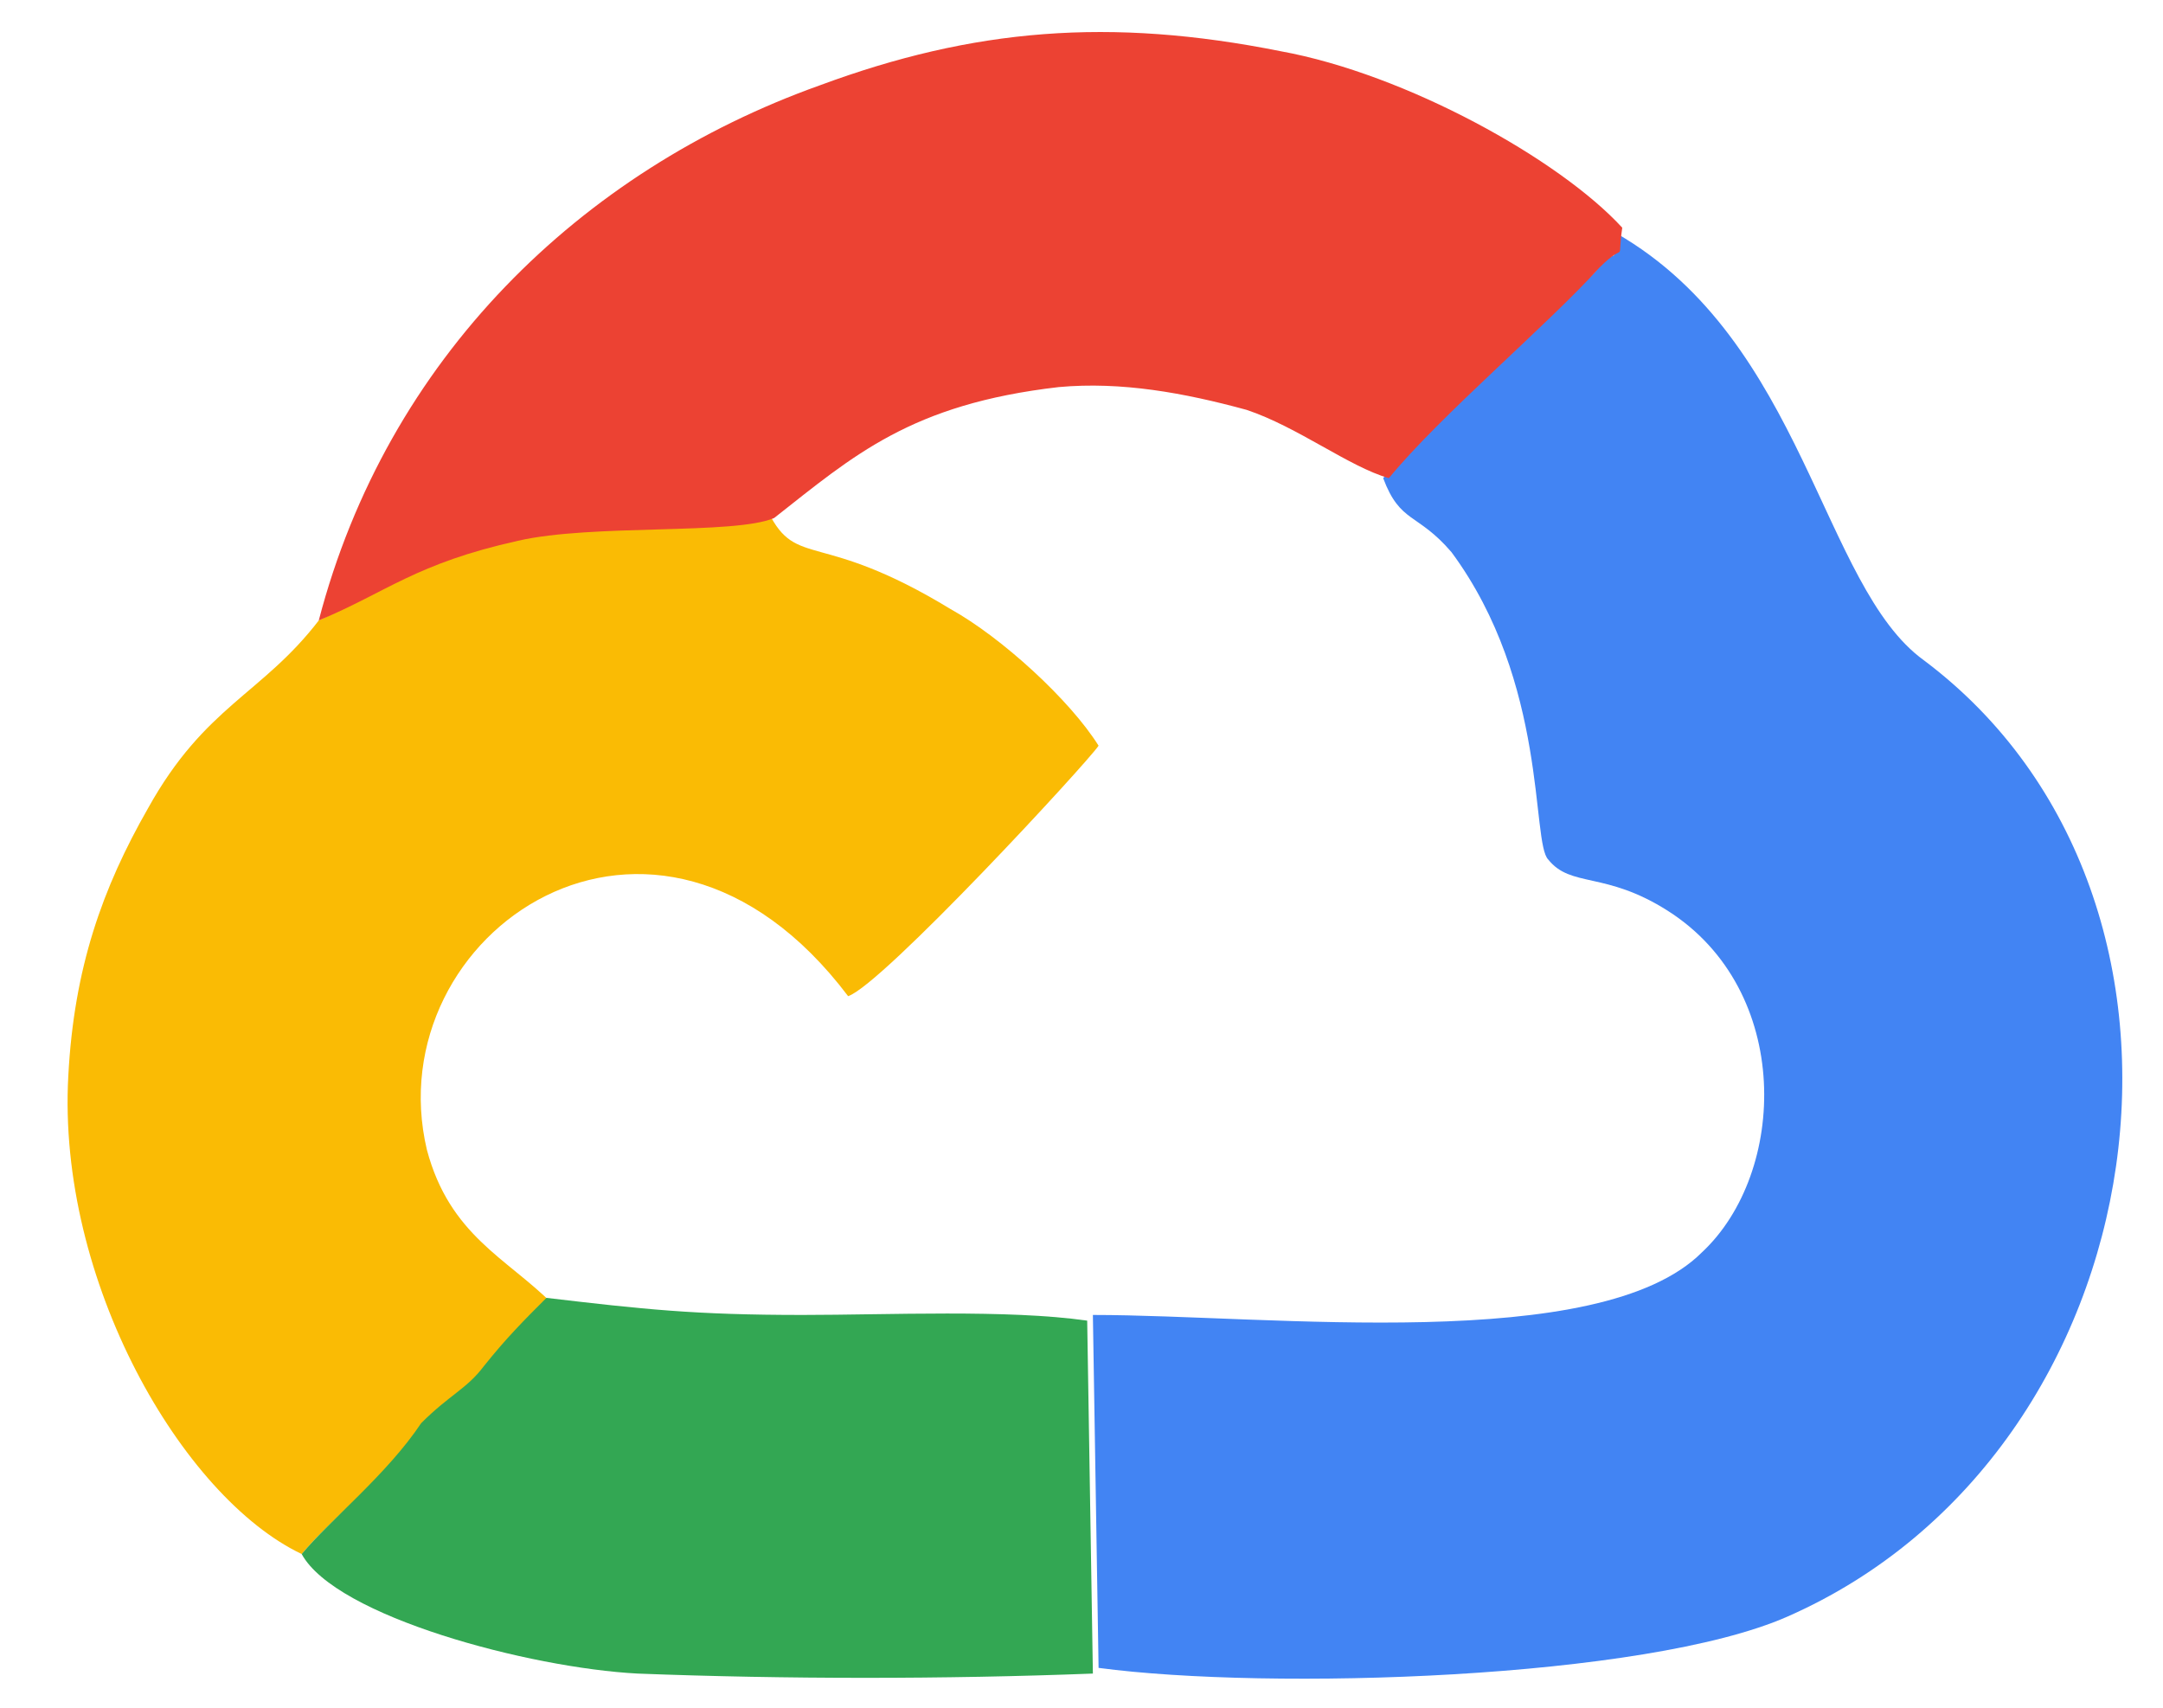 <!-- SpeedSize.com --><svg version="1.1" id="Layer_1" xmlns="http://www.w3.org/2000/svg" x="0" y="0" viewBox="0 0 38 30" xml:space="preserve"><style/><g><g><g fill-rule="evenodd" clip-rule="evenodd"><path d="M24.3 8.4c.3.8.6.6 1.2 1.3 1.7 2.3 1.4 5.1 1.7 5.4.4.5 1 .2 2.1.9 2.2 1.4 2.1 4.6.6 6-1.8 1.8-7.6 1.1-10.7 1.1l.1 6.2c3 .4 9.6.2 12.1-.9 6.6-2.9 8-12.6 2.4-16.8-1.8-1.3-2.1-5.6-5.4-7.5-.1.7.1.1-.4.7-.9.9-2.8 2.5-3.7 3.6" fill="#4284f3"/><path d="M5.6 10.9c-1 1.3-2 1.5-3 3.3-.8 1.4-1.3 2.8-1.4 4.7-.2 3.6 2 7.4 4.1 8.4.5-.6 1.5-1.4 2.2-2.2.5-.5.7-.7 1.1-1 .4-.4.7-.8 1.1-1.2-.8-.8-1.8-1.2-2.2-2.7-.9-3.8 4-7.2 7.4-2.7.6-.2 4.2-4.1 4.4-4.4-.5-.8-1.7-1.9-2.6-2.4C14.4 9.3 14 10 13.5 9c-.7.2-3.2.1-4.5.4-1.6.4-2.1.9-3.4 1.5" fill="#fabb04"/><path d="M5.6 10.9c1.2-.5 1.7-1 3.5-1.4 1.3-.3 3.8-.1 4.5-.4 1.4-1.1 2.4-2 5-2.3 1.1-.1 2.2.1 3.3.4.9.3 1.8 1 2.5 1.2.9-1.1 2.8-2.7 3.7-3.7.5-.5.3 0 .4-.7-1.1-1.2-3.8-2.7-6-3.1-3-.6-5.4-.4-8.1.6-4.2 1.5-7.6 4.8-8.8 9.4" fill="#ec4233"/><path d="M5.3 27.3c.6 1.1 4 2 5.9 2.1 2.6.1 5.4.1 8 0l-.1-6.2c-1.4-.2-3.5-.1-5-.1-1.9 0-2.8-.1-4.5-.3-.4.4-.7.7-1.1 1.2-.3.4-.6.5-1.1 1-.6.9-1.6 1.7-2.1 2.3" fill="#33a753"/></g></g></g></svg>